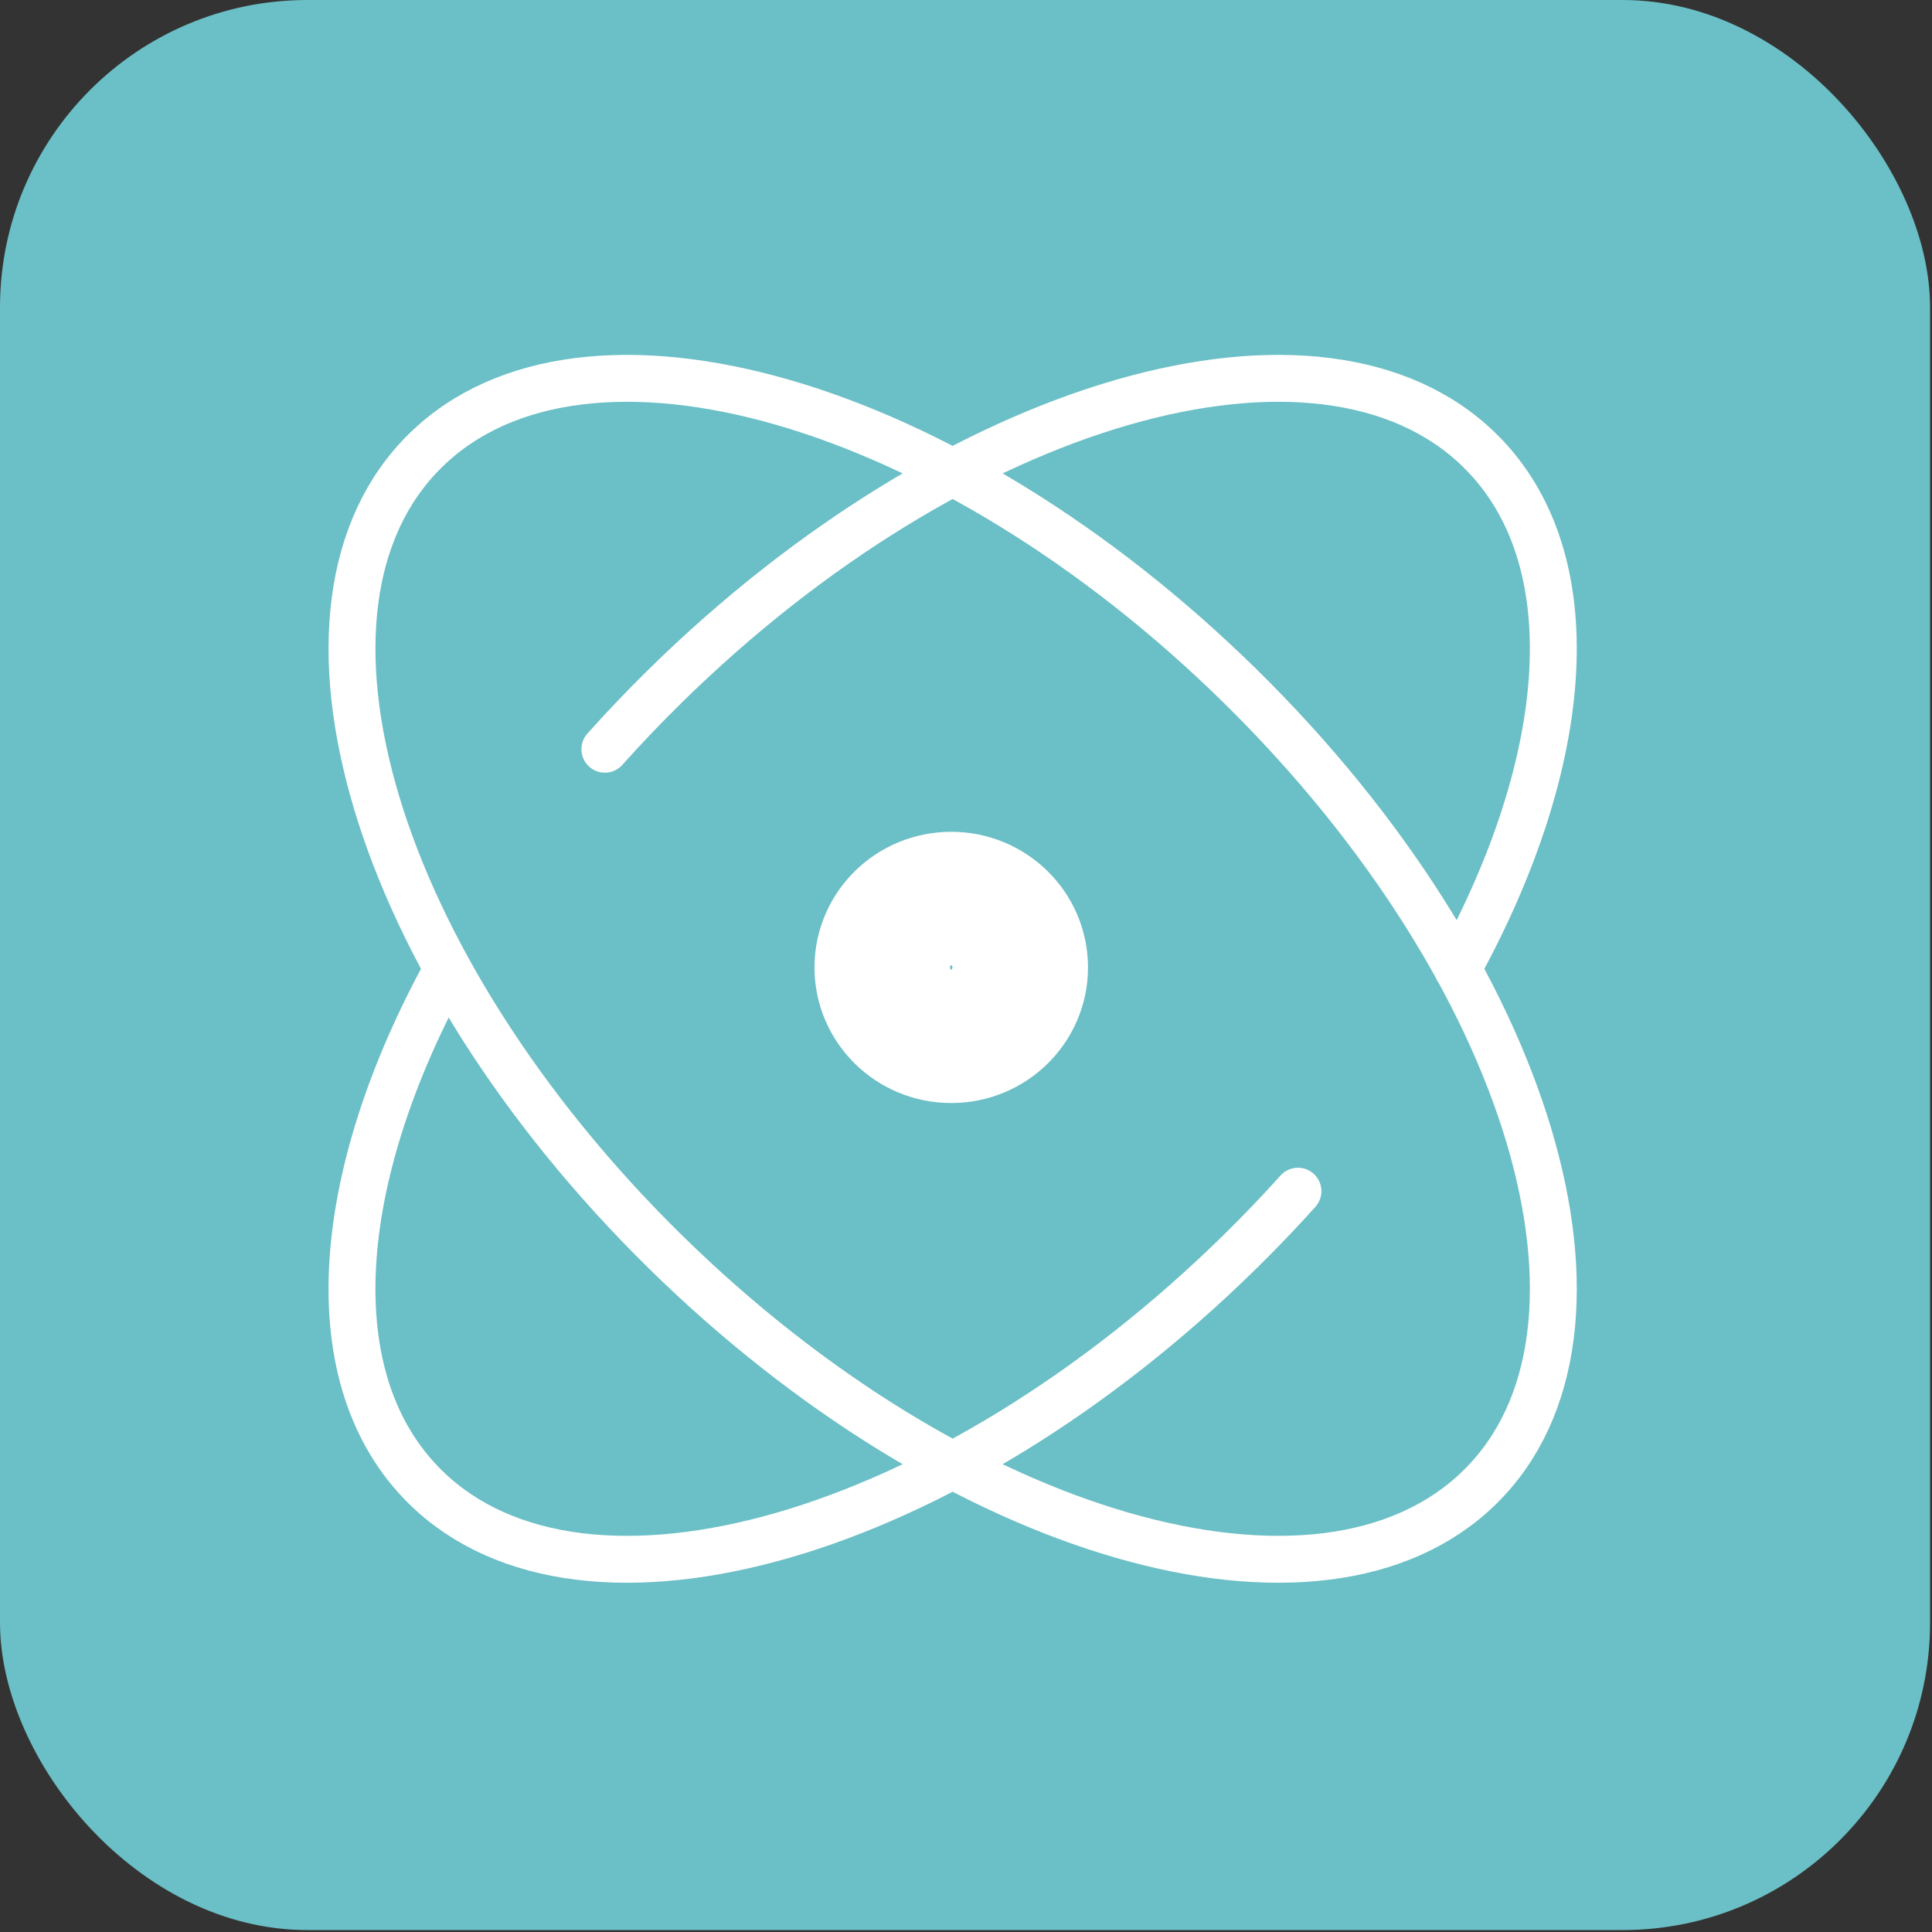 <svg width="50" height="50" viewBox="0 0 50 50" fill="none" xmlns="http://www.w3.org/2000/svg">
<rect x="0" y="0" width="50" height="50" fill="#333333" stroke="none"/>
<rect width="49.95" height="49.95" rx="7.955" fill="#6BBFC6"/>
<path d="M33.591 30.828C33.117 31.356 32.618 31.877 32.097 32.389C24.561 39.797 15.121 42.527 11.01 38.486C8.192 35.716 8.611 30.483 11.582 25.079M15.654 19.39C16.148 18.837 16.668 18.292 17.212 17.757C24.748 10.349 34.189 7.619 38.299 11.66C41.119 14.432 40.697 19.67 37.722 25.078M32.097 17.757C39.633 25.165 42.41 34.445 38.299 38.486C34.189 42.527 24.748 39.797 17.212 32.389C9.677 24.981 6.9 15.7 11.01 11.66C15.121 7.619 24.561 10.349 32.097 17.757ZM26.372 25.037C26.372 25.989 25.587 26.761 24.618 26.761C23.649 26.761 22.864 25.989 22.864 25.037C22.864 24.084 23.649 23.312 24.618 23.312C25.587 23.312 26.372 24.084 26.372 25.037Z" stroke="white" stroke-width="1.214" stroke-linecap="round" stroke-linejoin="round"/>
<path d="M24.618 26.761C25.587 26.761 26.372 25.989 26.372 25.037C26.372 24.084 25.587 23.312 24.618 23.312C23.649 23.312 22.864 24.084 22.864 25.037C22.864 25.989 23.649 26.761 24.618 26.761Z" stroke="white" stroke-width="3.571" stroke-linecap="round" stroke-linejoin="round"/>
</svg>
